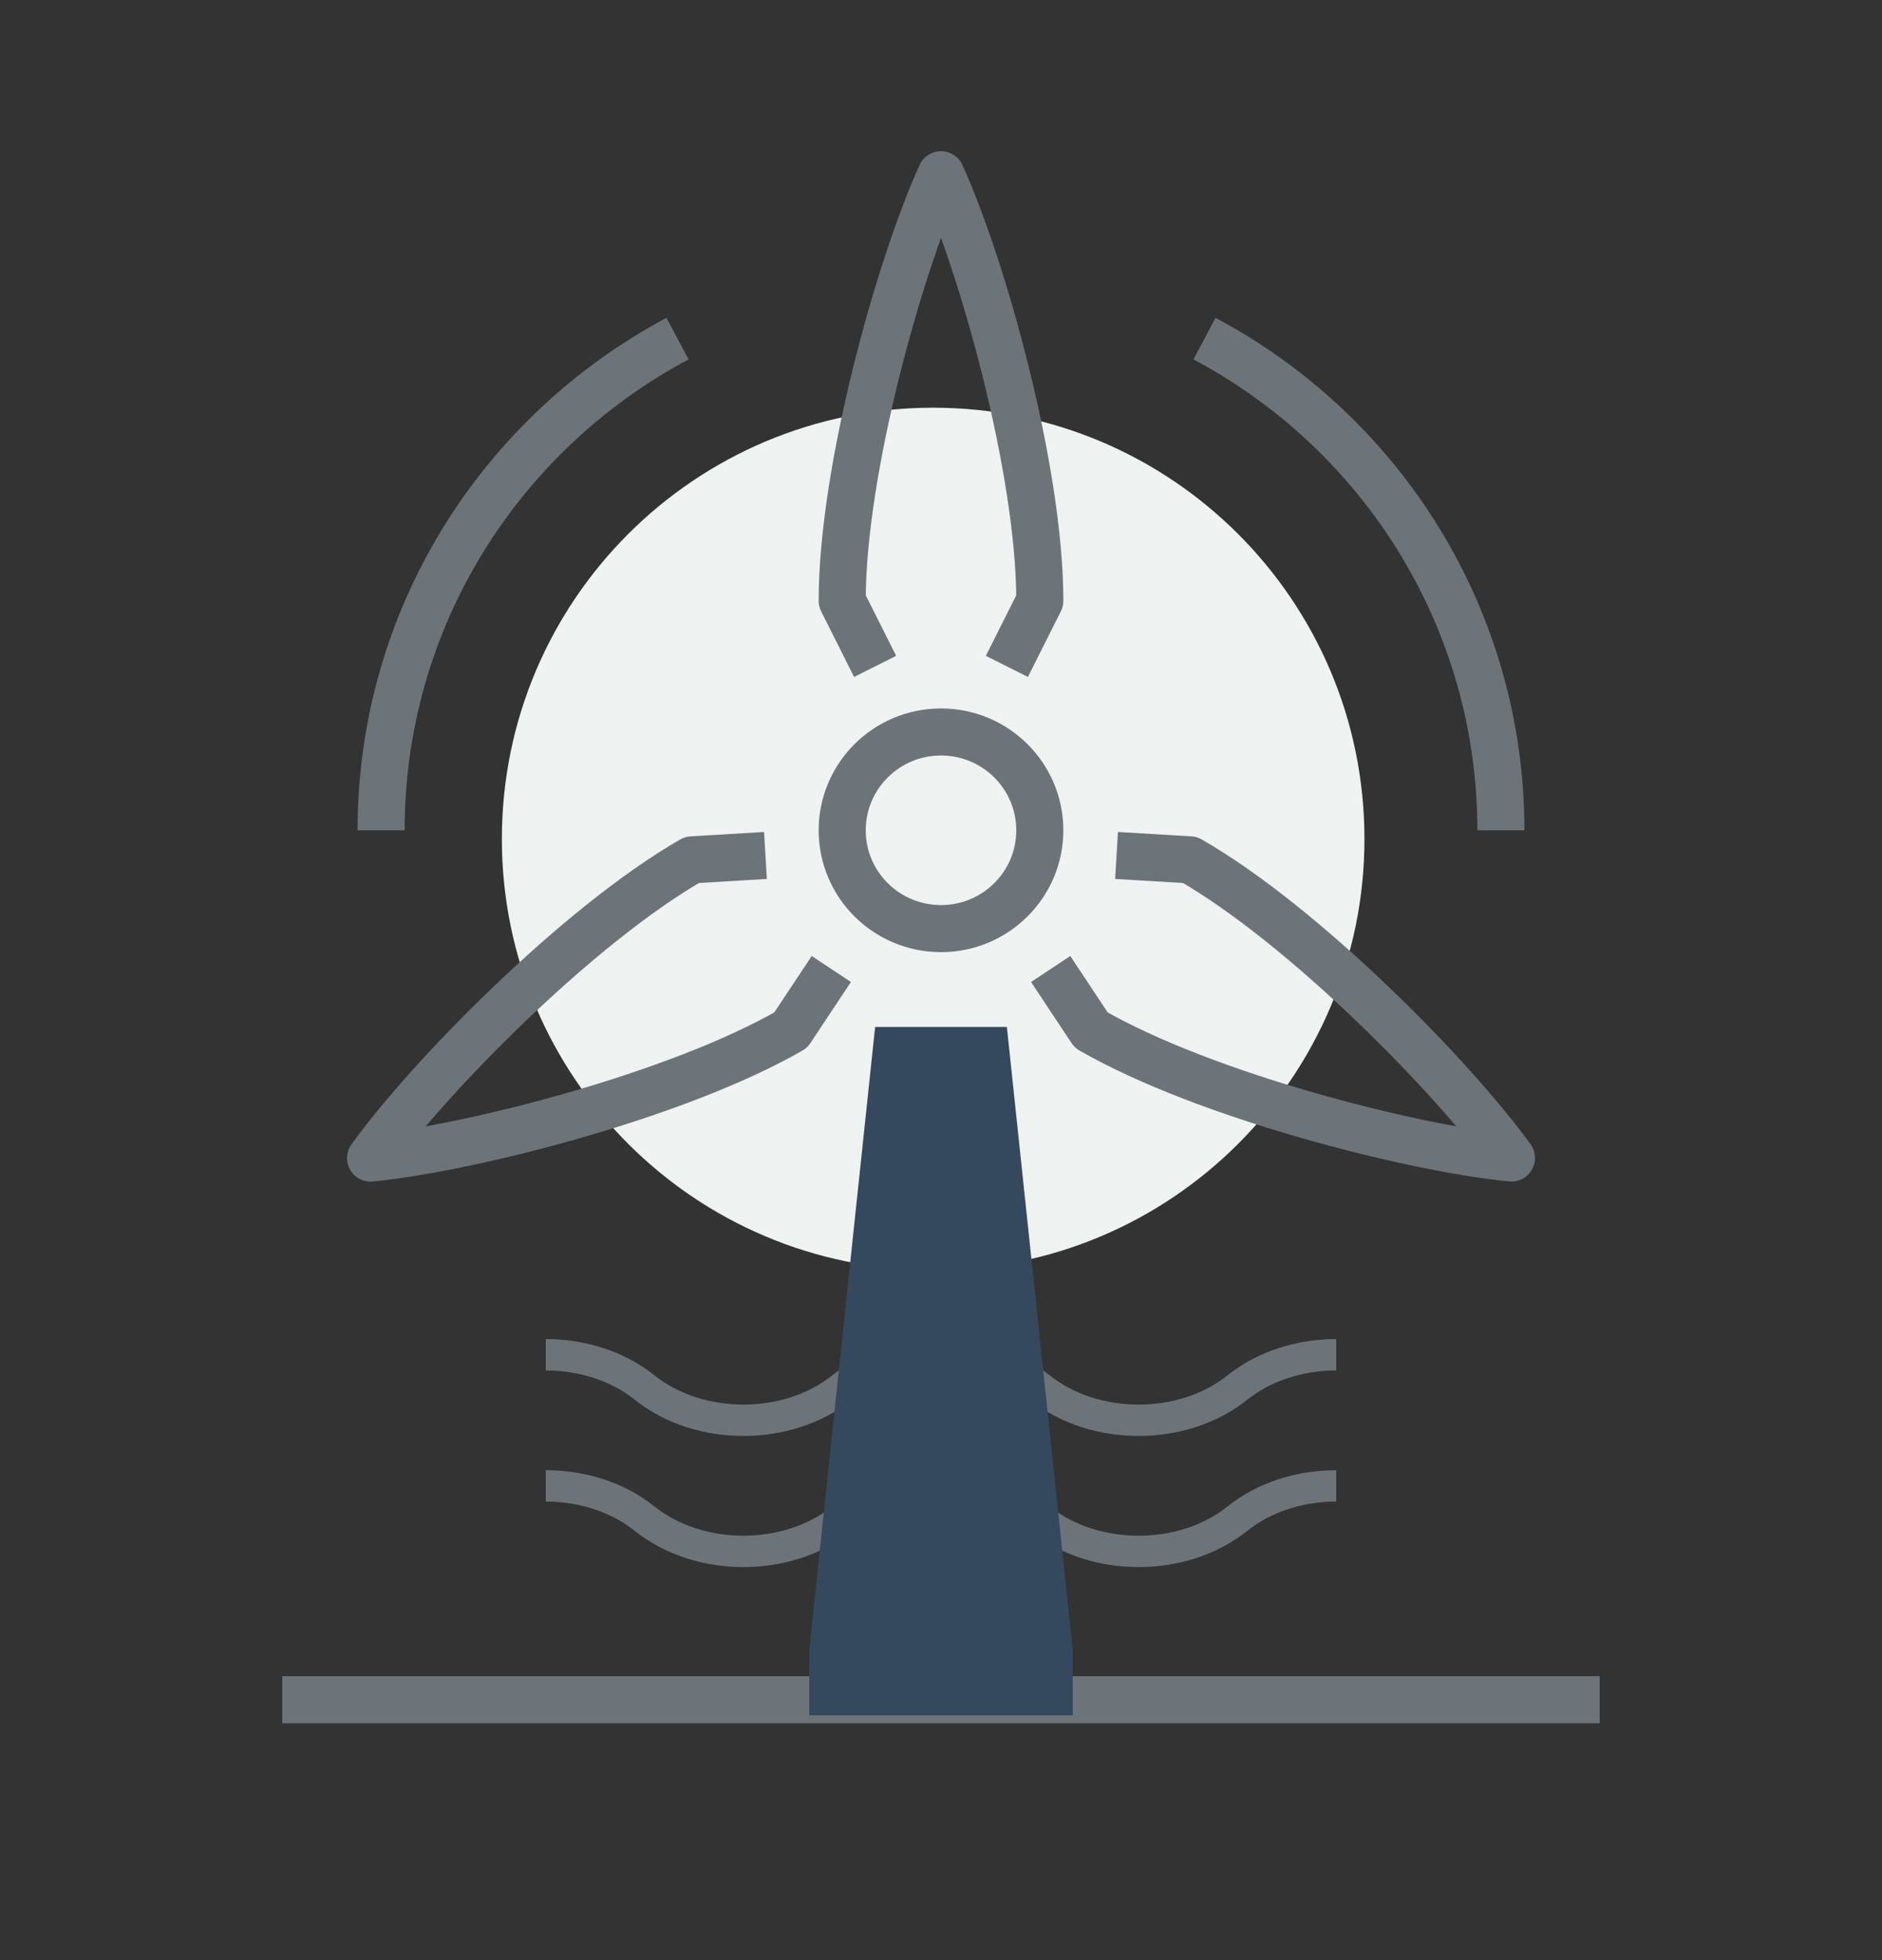 <svg xmlns="http://www.w3.org/2000/svg" width="120" height="125" viewBox="0 0 120 125"><rect x="0" y="0" width="120" height="125" fill="#333333" stroke="none"/><g fill="none" fill-rule="evenodd"><path fill="#EEF2F1" d="M87 53.5C87 68.688 74.688 81 59.5 81S32 68.688 32 53.5 44.312 26 59.5 26 87 38.312 87 53.5"/><path stroke="#6C747A" stroke-width="3" d="M66.3 52.949c0 3.462-2.822 6.27-6.3 6.27-3.48 0-6.3-2.808-6.3-6.27 0-3.462 2.82-6.27 6.3-6.27 3.478 0 6.3 2.808 6.3 6.27z"/><path stroke="#6C747A" stroke-linejoin="round" stroke-width="3" d="M55.8 42.497l-2.1-4.18c0-8.361 3.656-21.357 6.3-27.174 2.648 5.817 6.3 18.813 6.3 27.174l-2.1 4.18M53.007 61.794l-2.587 3.9c-7.275 4.181-20.408 7.528-26.792 8.16 3.738-5.195 13.217-14.84 20.492-19.02l4.687-.28m22.386 0l4.685.28c7.275 4.18 16.754 13.829 20.494 19.015-6.386-.623-19.52-3.974-26.794-8.154l-2.585-3.9"/><path stroke="#6C747A" stroke-width="3" d="M18 108.396h84"/><path stroke="#6C747A" stroke-width="2" d="M34.8 86.394c2.278.002 4.561.698 6.3 2.09 3.482 2.786 9.118 2.786 12.6 0 3.482-2.786 9.127-2.786 12.6 0 3.473 2.786 9.127 2.786 12.6 0 1.745-1.392 4.015-2.088 6.3-2.09m-50.4 8.361c2.278.002 4.561.698 6.3 2.09 3.482 2.787 9.118 2.787 12.6 0 3.482-2.786 9.127-2.786 12.6 0 3.473 2.787 9.127 2.787 12.6 0 1.745-1.392 4.015-2.088 6.3-2.09"/><path stroke="#6C747A" stroke-width="3" d="M76.8 21.594c11.256 5.979 18.9 17.789 18.9 31.355m-71.4 0c0-13.566 7.644-25.355 18.9-31.355"/><path fill="#34495D" d="M64.2 65.491h-8.4l-4.2 39.716v4.18h16.8v-4.18z"/></g></svg>
